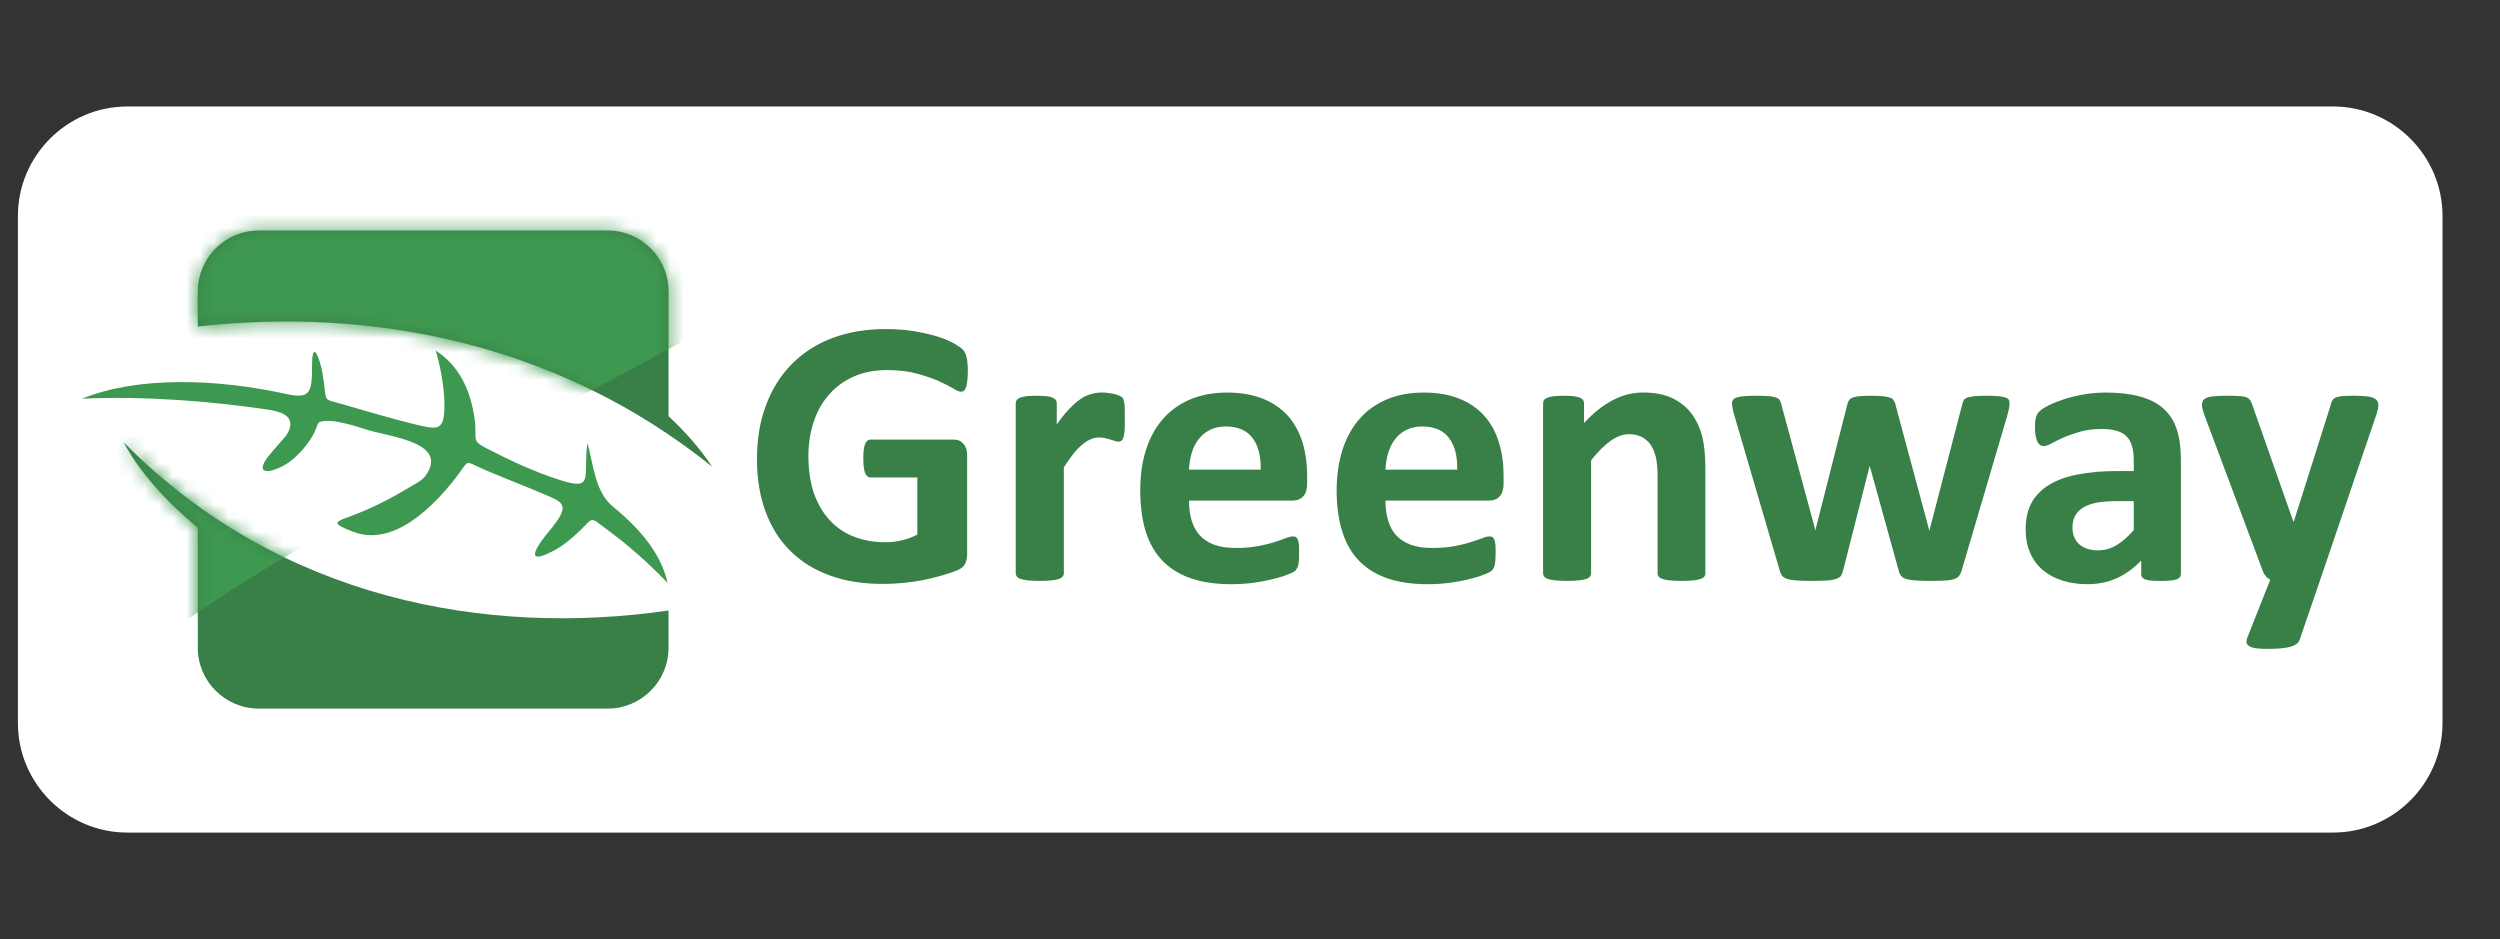 <svg width="181" height="68" viewBox="0 0 181 68" fill="none" xmlns="http://www.w3.org/2000/svg">
<rect x="0" y="0" width="181" height="68" fill="#333333" stroke="none"/>
<mask id="mask0_246_2269" style="mask-type:luminance" maskUnits="userSpaceOnUse" x="0" y="0" width="181" height="68">
<path d="M0 0.775H181V67.231H0V0.775Z" fill="white"/>
</mask>
<g mask="url(#mask0_246_2269)">
<path d="M176.837 52.356C176.837 56.715 173.27 60.278 168.915 60.278H9.216C4.862 60.278 1.297 56.715 1.297 52.356V15.631C1.297 11.274 4.862 7.71 9.216 7.71H168.915C173.27 7.71 176.837 11.274 176.837 15.631V52.356Z" fill="white"/>
<path fill-rule="evenodd" clip-rule="evenodd" d="M48.402 30.128C49.634 31.285 50.703 32.495 51.56 33.791C40.385 24.799 26.852 22.222 14.321 23.642C14.321 22.724 14.277 21.689 14.334 20.784V20.583L14.353 20.582C14.606 18.398 16.475 16.689 18.722 16.689H44.003C46.425 16.689 48.402 18.667 48.402 21.085V30.128ZM18.722 51.302H44.003C46.425 51.302 48.402 49.322 48.402 46.904V44.2C35.33 46.1 20.237 43.473 8.944 32.007C10.1 34.197 11.996 36.258 14.32 38.221V46.904C14.32 49.322 16.305 51.302 18.722 51.302Z" fill="#387F48"/>
</g>
<mask id="mask1_246_2269" style="mask-type:luminance" maskUnits="userSpaceOnUse" x="8" y="16" width="44" height="36">
<path d="M18.723 16.692C16.476 16.692 14.607 18.4 14.354 20.584L14.334 20.585V20.786C14.277 21.691 14.322 22.725 14.322 23.644C26.853 22.224 40.386 24.801 51.561 33.793C50.704 32.497 49.635 31.287 48.403 30.13V21.087C48.403 18.67 46.426 16.692 44.004 16.692H18.723ZM14.32 38.223V46.906C14.32 49.325 16.305 51.304 18.723 51.304H44.004C46.426 51.304 48.403 49.325 48.403 46.906V44.202C35.331 46.102 20.238 43.475 8.945 32.009C10.101 34.199 11.996 36.259 14.32 38.223Z" fill="white"/>
</mask>
<g mask="url(#mask1_246_2269)">
<path fill-rule="evenodd" clip-rule="evenodd" d="M-1.953 18.436C2.355 27.868 6.652 37.302 10.957 46.733C21.946 38.519 37.159 31.506 50.718 24.02C51.325 20.725 51.937 17.432 52.548 14.137C41.9 13.674 31.236 13.22 20.581 12.761C13.067 14.654 5.557 16.545 -1.953 18.436Z" fill="#3E9950"/>
</g>
<mask id="mask2_246_2269" style="mask-type:luminance" maskUnits="userSpaceOnUse" x="0" y="0" width="181" height="68">
<path d="M0 0.769H181V67.225H0V0.769Z" fill="white"/>
</mask>
<g mask="url(#mask2_246_2269)">
<path fill-rule="evenodd" clip-rule="evenodd" d="M19.201 29.626C15.328 29.074 10.652 28.654 5.942 28.866C9.963 27.217 15.733 27.417 20.766 28.533C22.471 28.912 22.599 28.374 22.592 26.482C22.592 24.885 22.959 25.413 23.252 26.564C23.35 26.95 23.407 27.366 23.461 27.77C23.622 29.09 23.45 28.887 24.665 29.23C26.412 29.725 28.268 30.288 29.891 30.684C31.678 31.12 32.179 31.268 32.176 29.341C32.176 28.11 31.892 26.506 31.543 25.384C33.157 26.408 34.07 28.122 34.373 30.413C34.562 31.951 34.047 31.861 35.411 32.556C37.106 33.424 38.81 34.203 40.535 34.752C43.089 35.572 42.179 34.494 42.532 32.066C42.967 33.648 43.076 35.619 44.381 36.683C46.482 38.398 47.882 40.183 48.337 42.209C46.935 40.748 45.468 39.458 44.042 38.407C42.611 37.359 43.051 37.409 41.925 38.479C41.379 39.002 40.732 39.538 40.048 39.892C38.792 40.548 38.269 40.483 39.227 39.137C39.474 38.789 39.761 38.457 40.024 38.127C41.326 36.463 40.716 36.345 39.182 35.694C37.818 35.112 36.404 34.581 35.055 33.996C33.524 33.332 34.044 33.237 33.035 34.54C31.36 36.713 28.481 39.613 25.577 38.502C23.89 37.858 24.258 37.791 25.443 37.35C26.765 36.854 27.955 36.27 29.045 35.632C30.075 35.024 30.553 34.805 30.814 34.441C32.504 32.059 28.374 31.654 26.657 31.138C25.805 30.877 24.025 30.262 23.179 30.541C22.914 30.622 23.047 30.91 22.479 31.805C22.183 32.271 21.789 32.726 21.315 33.154C20.191 34.187 17.859 34.809 19.708 32.693C20.052 32.301 20.394 31.91 20.734 31.52C21.637 30.078 20.244 29.771 19.201 29.626Z" fill="#3E9950"/>
<path d="M70.071 26.901C70.071 27.167 70.047 27.397 70.032 27.593C70.003 27.786 69.979 27.94 69.931 28.05C69.894 28.168 69.844 28.247 69.783 28.295C69.718 28.341 69.653 28.361 69.57 28.361C69.447 28.361 69.256 28.276 68.988 28.11C68.717 27.952 68.37 27.77 67.93 27.574C67.48 27.384 66.953 27.205 66.35 27.039C65.737 26.872 65.023 26.794 64.21 26.794C63.35 26.794 62.568 26.939 61.868 27.236C61.167 27.539 60.569 27.96 60.079 28.506C59.574 29.058 59.196 29.707 58.93 30.482C58.666 31.25 58.528 32.092 58.528 33.025C58.528 34.044 58.666 34.949 58.93 35.725C59.215 36.494 59.587 37.144 60.079 37.668C60.56 38.196 61.148 38.593 61.832 38.858C62.515 39.123 63.277 39.259 64.102 39.259C64.507 39.259 64.91 39.214 65.299 39.118C65.694 39.027 66.061 38.892 66.414 38.708V34.568H63.025C62.859 34.568 62.732 34.465 62.64 34.258C62.55 34.053 62.504 33.697 62.504 33.199C62.504 32.946 62.511 32.732 62.537 32.554C62.557 32.381 62.591 32.243 62.64 32.134C62.685 32.033 62.739 31.953 62.807 31.898C62.868 31.853 62.944 31.826 63.025 31.826H69.059C69.204 31.826 69.332 31.853 69.448 31.898C69.57 31.953 69.663 32.029 69.749 32.13C69.844 32.23 69.907 32.351 69.959 32.493C70 32.635 70.022 32.799 70.022 32.984V40.085C70.022 40.361 69.979 40.604 69.879 40.811C69.783 41.017 69.585 41.18 69.283 41.297C68.984 41.422 68.608 41.545 68.172 41.67C67.733 41.797 67.279 41.91 66.799 42.005C66.327 42.094 65.845 42.161 65.363 42.208C64.885 42.253 64.398 42.276 63.913 42.276C62.482 42.276 61.207 42.076 60.079 41.663C58.954 41.259 58.001 40.667 57.217 39.885C56.433 39.108 55.835 38.161 55.427 37.045C55.014 35.926 54.805 34.662 54.805 33.244C54.805 31.783 55.023 30.468 55.471 29.308C55.905 28.144 56.535 27.156 57.343 26.34C58.15 25.531 59.128 24.902 60.273 24.471C61.42 24.043 62.696 23.825 64.102 23.825C64.877 23.825 65.577 23.878 66.216 23.985C66.845 24.092 67.4 24.221 67.877 24.367C68.351 24.52 68.736 24.683 69.059 24.858C69.365 25.036 69.585 25.187 69.715 25.314C69.837 25.45 69.926 25.628 69.979 25.857C70.037 26.095 70.071 26.441 70.071 26.901Z" fill="#387F48"/>
<path d="M81.439 30.347C81.439 30.68 81.439 30.951 81.425 31.163C81.402 31.377 81.368 31.54 81.342 31.661C81.304 31.783 81.25 31.866 81.193 31.907C81.133 31.955 81.058 31.976 80.968 31.976C80.898 31.976 80.803 31.959 80.716 31.927C80.625 31.899 80.516 31.866 80.406 31.828C80.294 31.792 80.167 31.757 80.023 31.728C79.891 31.687 79.733 31.674 79.569 31.674C79.378 31.674 79.185 31.712 78.992 31.792C78.795 31.869 78.594 31.993 78.393 32.159C78.186 32.322 77.965 32.541 77.745 32.816C77.522 33.095 77.271 33.437 77.023 33.837V41.511C77.023 41.6 76.991 41.677 76.939 41.743C76.881 41.815 76.791 41.876 76.653 41.919C76.519 41.965 76.343 41.998 76.121 42.021C75.903 42.044 75.623 42.058 75.283 42.058C74.937 42.058 74.662 42.044 74.436 42.021C74.225 41.998 74.048 41.965 73.903 41.919C73.775 41.876 73.676 41.815 73.625 41.743C73.57 41.677 73.539 41.6 73.539 41.511V29.205C73.539 29.112 73.561 29.033 73.611 28.962C73.657 28.894 73.74 28.839 73.861 28.79C73.983 28.742 74.131 28.71 74.316 28.685C74.51 28.665 74.749 28.653 75.032 28.653C75.331 28.653 75.566 28.665 75.764 28.685C75.957 28.71 76.108 28.742 76.21 28.79C76.308 28.839 76.393 28.894 76.442 28.962C76.483 29.033 76.51 29.112 76.51 29.205V30.731C76.832 30.277 77.131 29.896 77.42 29.599C77.705 29.302 77.977 29.063 78.232 28.887C78.487 28.71 78.753 28.595 79.007 28.526C79.264 28.453 79.523 28.417 79.777 28.417C79.897 28.417 80.023 28.423 80.167 28.442C80.304 28.453 80.44 28.476 80.591 28.508C80.744 28.543 80.871 28.575 80.978 28.622C81.091 28.66 81.171 28.707 81.215 28.751C81.272 28.794 81.312 28.847 81.329 28.9C81.358 28.959 81.368 29.033 81.391 29.129C81.414 29.226 81.425 29.366 81.432 29.565C81.439 29.754 81.439 30.017 81.439 30.347Z" fill="#387F48"/>
<path d="M91.275 34.003C91.297 33.037 91.107 32.27 90.686 31.714C90.265 31.154 89.624 30.877 88.745 30.877C88.302 30.877 87.919 30.959 87.601 31.127C87.269 31.288 86.996 31.517 86.785 31.796C86.56 32.07 86.396 32.407 86.282 32.785C86.168 33.172 86.097 33.578 86.086 34.003H91.275ZM94.638 35.002C94.638 35.42 94.543 35.737 94.353 35.936C94.164 36.142 93.907 36.243 93.578 36.243H86.086C86.086 36.763 86.142 37.244 86.271 37.672C86.396 38.093 86.599 38.461 86.861 38.758C87.139 39.057 87.488 39.284 87.905 39.439C88.335 39.596 88.851 39.672 89.451 39.672C90.057 39.672 90.587 39.63 91.058 39.543C91.512 39.462 91.91 39.361 92.255 39.255C92.581 39.147 92.858 39.054 93.077 38.968C93.296 38.879 93.474 38.837 93.612 38.837C93.702 38.837 93.766 38.85 93.82 38.88C93.876 38.916 93.922 38.975 93.959 39.057C93.998 39.14 94.024 39.255 94.04 39.41C94.055 39.559 94.055 39.755 94.055 39.978C94.055 40.183 94.055 40.355 94.047 40.498C94.034 40.641 94.02 40.758 94.007 40.862C93.983 40.963 93.957 41.047 93.918 41.117C93.879 41.185 93.835 41.253 93.778 41.319C93.713 41.382 93.55 41.473 93.282 41.576C93.02 41.688 92.679 41.796 92.258 41.898C91.846 42.01 91.375 42.099 90.841 42.18C90.315 42.257 89.738 42.296 89.127 42.296C88.033 42.296 87.077 42.161 86.256 41.882C85.433 41.604 84.748 41.188 84.19 40.627C83.642 40.069 83.228 39.357 82.956 38.505C82.69 37.647 82.555 36.646 82.555 35.495C82.555 34.405 82.693 33.417 82.979 32.538C83.263 31.657 83.68 30.915 84.221 30.308C84.763 29.692 85.426 29.23 86.199 28.904C86.976 28.584 87.86 28.421 88.826 28.421C89.86 28.421 90.738 28.579 91.474 28.883C92.201 29.184 92.799 29.603 93.278 30.141C93.74 30.68 94.081 31.313 94.308 32.051C94.525 32.785 94.638 33.586 94.638 34.449V35.002Z" fill="#387F48"/>
<path d="M105.5 34.003C105.528 33.037 105.331 32.27 104.911 31.714C104.491 31.154 103.852 30.877 102.97 30.877C102.527 30.877 102.146 30.959 101.819 31.127C101.493 31.288 101.22 31.517 101.004 31.796C100.788 32.07 100.628 32.407 100.506 32.785C100.393 33.172 100.332 33.578 100.307 34.003H105.5ZM108.859 35.002C108.859 35.42 108.766 35.737 108.577 35.936C108.395 36.142 108.129 36.243 107.8 36.243H100.307C100.307 36.763 100.371 37.244 100.498 37.672C100.622 38.093 100.813 38.461 101.084 38.758C101.361 39.057 101.715 39.284 102.137 39.439C102.566 39.596 103.077 39.672 103.675 39.672C104.283 39.672 104.819 39.63 105.279 39.543C105.738 39.462 106.127 39.361 106.471 39.255C106.802 39.147 107.084 39.054 107.308 38.968C107.524 38.879 107.701 38.837 107.842 38.837C107.925 38.837 107.999 38.85 108.052 38.88C108.105 38.916 108.152 38.975 108.188 39.057C108.221 39.14 108.246 39.255 108.265 39.41C108.281 39.559 108.284 39.755 108.284 39.978C108.284 40.183 108.281 40.355 108.271 40.498C108.265 40.641 108.246 40.758 108.229 40.862C108.213 40.963 108.182 41.047 108.143 41.117C108.105 41.185 108.066 41.253 107.999 41.319C107.936 41.382 107.773 41.473 107.512 41.576C107.242 41.688 106.905 41.796 106.49 41.898C106.081 42.01 105.61 42.099 105.071 42.18C104.54 42.257 103.96 42.296 103.363 42.296C102.259 42.296 101.302 42.161 100.481 41.882C99.654 41.604 98.974 41.188 98.421 40.627C97.868 40.069 97.456 39.357 97.185 38.505C96.914 37.647 96.773 36.646 96.773 35.495C96.773 34.405 96.925 33.417 97.204 32.538C97.497 31.657 97.91 30.915 98.446 30.308C98.991 29.692 99.649 29.23 100.434 28.904C101.206 28.584 102.077 28.421 103.058 28.421C104.087 28.421 104.966 28.579 105.702 28.883C106.426 29.184 107.026 29.603 107.496 30.141C107.966 30.68 108.309 31.313 108.525 32.051C108.755 32.785 108.859 33.586 108.859 34.449V35.002Z" fill="#387F48"/>
<path d="M123.467 41.511C123.467 41.6 123.446 41.677 123.396 41.743C123.335 41.815 123.249 41.876 123.116 41.919C122.986 41.965 122.812 41.998 122.588 42.021C122.362 42.045 122.082 42.058 121.75 42.058C121.411 42.058 121.131 42.045 120.902 42.021C120.675 41.998 120.495 41.965 120.368 41.919C120.241 41.876 120.144 41.815 120.089 41.743C120.031 41.677 120.009 41.6 120.009 41.511V34.486C120.009 33.89 119.961 33.424 119.882 33.081C119.79 32.739 119.671 32.445 119.508 32.199C119.336 31.959 119.118 31.77 118.861 31.636C118.596 31.506 118.292 31.435 117.94 31.435C117.501 31.435 117.053 31.599 116.602 31.924C116.149 32.244 115.678 32.711 115.195 33.328V41.511C115.195 41.6 115.17 41.677 115.111 41.743C115.065 41.815 114.962 41.876 114.833 41.919C114.696 41.965 114.517 41.998 114.299 42.021C114.075 42.045 113.795 42.058 113.461 42.058C113.115 42.058 112.839 42.045 112.615 42.021C112.39 41.998 112.217 41.965 112.089 41.919C111.948 41.876 111.86 41.815 111.804 41.743C111.752 41.677 111.719 41.6 111.719 41.511V29.205C111.719 29.112 111.741 29.033 111.782 28.962C111.832 28.895 111.915 28.839 112.036 28.79C112.159 28.743 112.313 28.71 112.499 28.685C112.684 28.665 112.919 28.653 113.209 28.653C113.508 28.653 113.746 28.665 113.939 28.685C114.127 28.71 114.284 28.743 114.384 28.79C114.495 28.839 114.57 28.895 114.616 28.962C114.658 29.033 114.683 29.112 114.683 29.205V30.626C115.363 29.889 116.057 29.341 116.762 28.974C117.459 28.605 118.192 28.417 118.963 28.417C119.796 28.417 120.507 28.555 121.087 28.834C121.656 29.108 122.118 29.483 122.47 29.954C122.829 30.431 123.083 30.983 123.247 31.62C123.396 32.253 123.467 33.011 123.467 33.911V41.511Z" fill="#387F48"/>
<path d="M145.491 29.18C145.491 29.279 145.477 29.406 145.455 29.552C145.427 29.696 145.374 29.906 145.297 30.188L142.021 41.315C141.97 41.471 141.913 41.6 141.838 41.697C141.758 41.786 141.653 41.864 141.498 41.919C141.349 41.971 141.13 42.015 140.853 42.031C140.569 42.046 140.21 42.058 139.753 42.058C139.302 42.058 138.937 42.045 138.647 42.021C138.368 41.998 138.139 41.961 137.975 41.906C137.818 41.853 137.704 41.775 137.635 41.677C137.555 41.584 137.499 41.459 137.467 41.315L135.396 33.837L135.365 33.716L135.337 33.837L133.438 41.315C133.399 41.471 133.346 41.6 133.28 41.697C133.205 41.786 133.09 41.864 132.923 41.919C132.757 41.971 132.531 42.015 132.252 42.031C131.964 42.046 131.596 42.058 131.145 42.058C130.681 42.058 130.316 42.045 130.034 42.021C129.755 41.998 129.531 41.961 129.367 41.906C129.213 41.853 129.094 41.775 129.022 41.677C128.947 41.584 128.889 41.459 128.856 41.315L125.601 30.188C125.513 29.922 125.46 29.707 125.441 29.557C125.416 29.406 125.399 29.279 125.399 29.18C125.399 29.083 125.43 29.004 125.485 28.932C125.53 28.866 125.623 28.811 125.759 28.771C125.889 28.732 126.066 28.701 126.295 28.681C126.522 28.662 126.807 28.653 127.147 28.653C127.507 28.653 127.811 28.662 128.043 28.681C128.273 28.701 128.449 28.732 128.579 28.777C128.709 28.824 128.798 28.887 128.845 28.962C128.898 29.042 128.934 29.135 128.961 29.251L131.405 38.278L131.433 38.445L131.46 38.278L133.753 29.251C133.778 29.135 133.822 29.042 133.883 28.962C133.944 28.887 134.032 28.824 134.151 28.777C134.273 28.732 134.45 28.701 134.657 28.681C134.873 28.662 135.152 28.653 135.489 28.653C135.835 28.653 136.109 28.665 136.313 28.685C136.529 28.71 136.698 28.743 136.819 28.784C136.949 28.824 137.032 28.885 137.082 28.957C137.129 29.015 137.176 29.101 137.204 29.192L139.651 38.297L139.695 38.445L139.723 38.278L142.073 29.251C142.093 29.135 142.126 29.042 142.186 28.962C142.236 28.887 142.322 28.824 142.452 28.777C142.585 28.732 142.762 28.701 142.983 28.681C143.202 28.662 143.483 28.653 143.821 28.653C144.164 28.653 144.446 28.662 144.664 28.681C144.877 28.701 145.043 28.732 145.168 28.771C145.297 28.811 145.377 28.866 145.427 28.932C145.477 29.004 145.491 29.083 145.491 29.18Z" fill="#387F48"/>
<path d="M154.485 36.284H153.164C152.602 36.284 152.124 36.328 151.729 36.407C151.339 36.491 151.021 36.615 150.766 36.78C150.52 36.947 150.337 37.148 150.219 37.382C150.105 37.613 150.045 37.884 150.045 38.187C150.045 38.7 150.208 39.104 150.534 39.404C150.863 39.696 151.319 39.846 151.897 39.846C152.386 39.846 152.826 39.718 153.244 39.467C153.65 39.219 154.062 38.86 154.485 38.379V36.284ZM157.897 41.55C157.897 41.679 157.851 41.785 157.759 41.857C157.666 41.927 157.524 41.975 157.325 42.013C157.126 42.044 156.827 42.062 156.449 42.062C156.036 42.062 155.741 42.044 155.545 42.013C155.362 41.975 155.221 41.927 155.146 41.857C155.063 41.785 155.024 41.679 155.024 41.55V40.577C154.521 41.113 153.943 41.537 153.296 41.844C152.644 42.145 151.933 42.296 151.134 42.296C150.481 42.296 149.886 42.211 149.337 42.039C148.784 41.868 148.316 41.619 147.912 41.282C147.517 40.95 147.202 40.532 146.984 40.034C146.765 39.537 146.657 38.955 146.657 38.301C146.657 37.578 146.798 36.956 147.069 36.43C147.348 35.9 147.777 35.467 148.33 35.116C148.886 34.772 149.58 34.515 150.409 34.356C151.236 34.191 152.19 34.103 153.288 34.103H154.485V33.361C154.485 32.977 154.449 32.635 154.369 32.345C154.292 32.055 154.173 31.819 153.99 31.624C153.808 31.427 153.57 31.285 153.266 31.199C152.967 31.101 152.6 31.058 152.157 31.058C151.579 31.058 151.059 31.124 150.612 31.25C150.152 31.381 149.749 31.521 149.398 31.678C149.043 31.831 148.761 31.976 148.521 32.107C148.292 32.235 148.101 32.297 147.949 32.297C147.846 32.297 147.76 32.267 147.68 32.2C147.605 32.139 147.539 32.044 147.484 31.928C147.434 31.802 147.401 31.657 147.365 31.485C147.348 31.31 147.332 31.119 147.332 30.904C147.332 30.62 147.348 30.392 147.401 30.233C147.445 30.063 147.525 29.91 147.661 29.779C147.78 29.649 148.023 29.498 148.341 29.341C148.659 29.183 149.04 29.033 149.469 28.891C149.9 28.755 150.371 28.641 150.879 28.554C151.391 28.463 151.914 28.421 152.464 28.421C153.429 28.421 154.256 28.518 154.935 28.709C155.625 28.895 156.189 29.184 156.625 29.576C157.068 29.963 157.394 30.47 157.599 31.084C157.798 31.7 157.897 32.436 157.897 33.277V41.55Z" fill="#387F48"/>
<path d="M167.986 41.969L166.492 46.33C166.412 46.559 166.189 46.725 165.821 46.83C165.45 46.93 164.911 46.977 164.2 46.977C163.841 46.977 163.54 46.967 163.318 46.934C163.1 46.898 162.931 46.843 162.832 46.771C162.712 46.699 162.657 46.605 162.643 46.494C162.643 46.387 162.663 46.256 162.735 46.097L164.366 41.969C164.25 41.917 164.142 41.832 164.043 41.718C163.948 41.599 163.874 41.481 163.832 41.351L159.596 30.044C159.477 29.723 159.422 29.481 159.422 29.307C159.422 29.137 159.474 29.002 159.58 28.905C159.691 28.809 159.876 28.741 160.141 28.705C160.398 28.671 160.743 28.651 161.178 28.651C161.576 28.651 161.891 28.658 162.121 28.677C162.348 28.683 162.53 28.718 162.657 28.775C162.79 28.832 162.884 28.917 162.945 29.031C163.008 29.144 163.075 29.307 163.141 29.521L166.033 37.751H166.075L168.732 29.358C168.785 29.118 168.857 28.957 168.945 28.883C169.028 28.801 169.18 28.741 169.379 28.705C169.575 28.671 169.932 28.651 170.444 28.651C170.831 28.651 171.166 28.671 171.431 28.705C171.688 28.741 171.884 28.813 172.009 28.915C172.131 29.012 172.191 29.148 172.191 29.325C172.191 29.49 172.152 29.686 172.081 29.92L167.986 41.969Z" fill="#387F48"/>
</g>
</svg>
